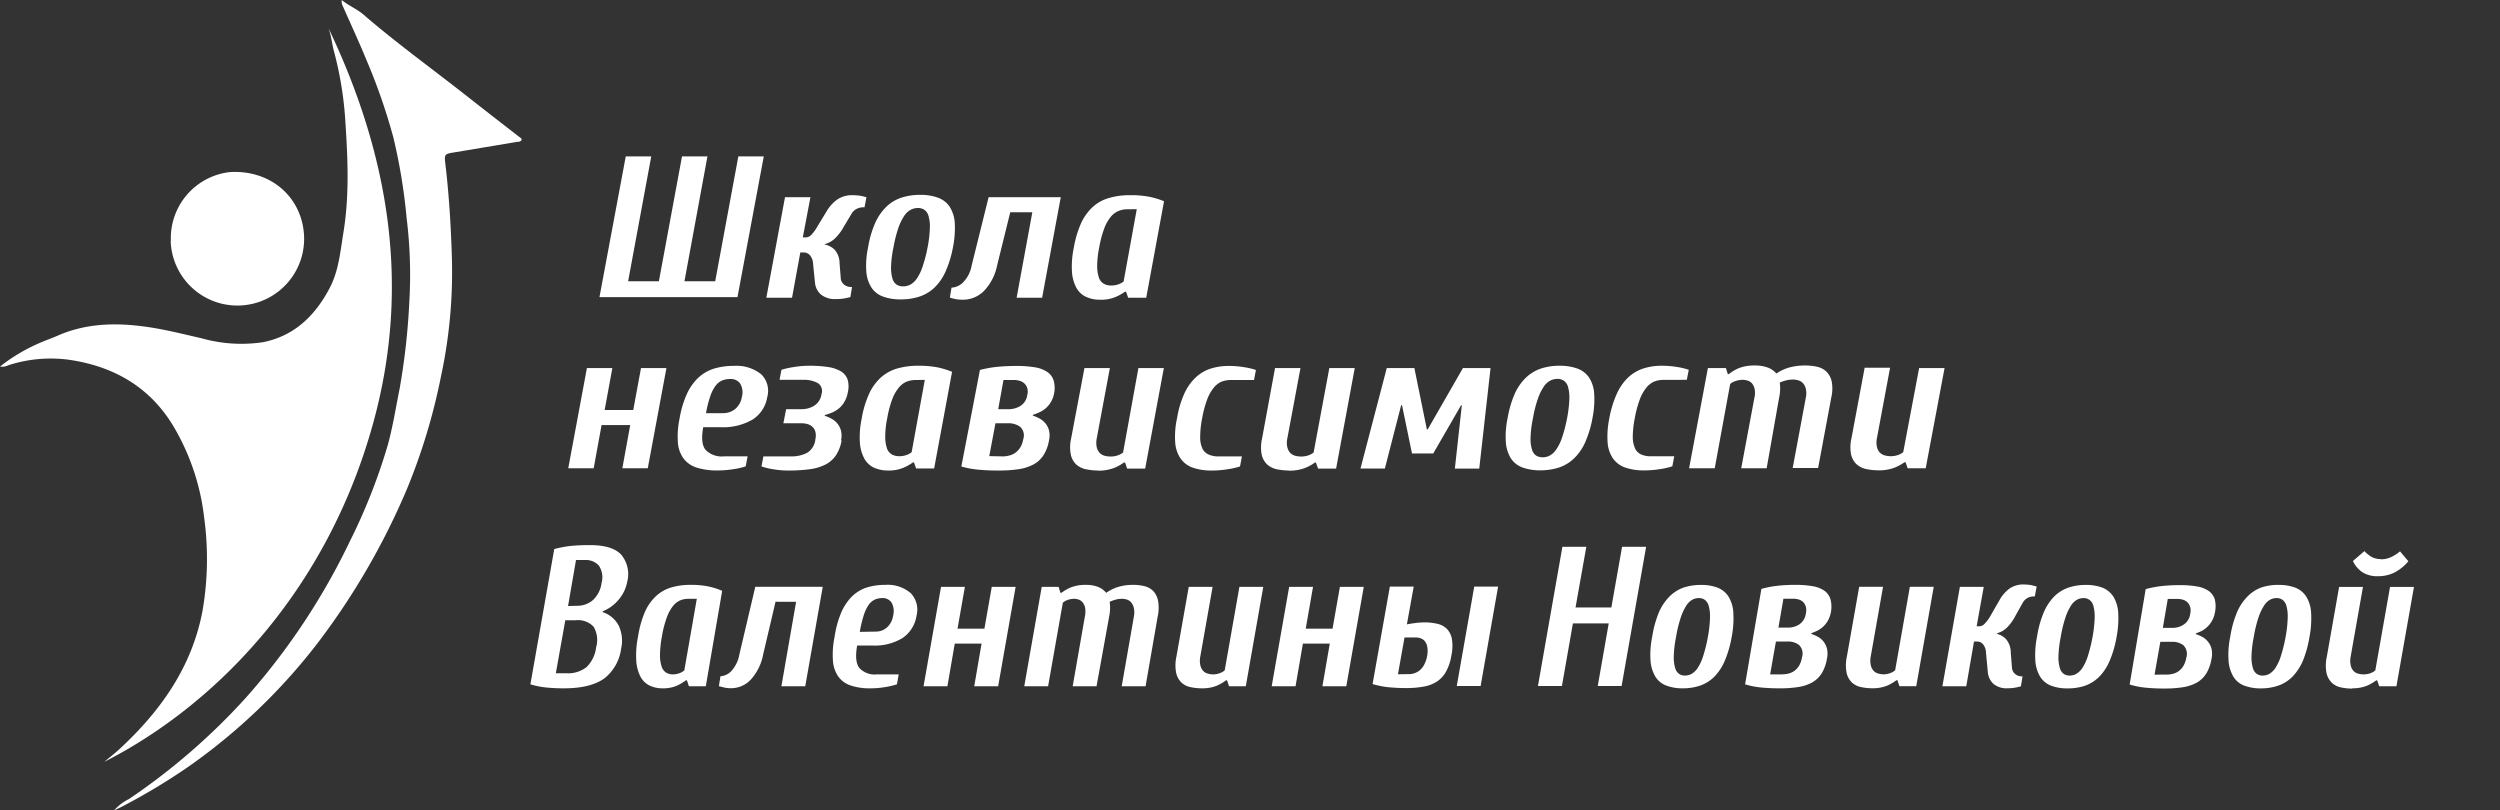 <svg id="Layer_1" data-name="Layer 1" xmlns="http://www.w3.org/2000/svg" width="380.38" height="123.3" viewBox="0 0 380.38 123.3">
  <rect x="0" y="0" width="380.38" height="123.3" fill="#333333" stroke="none"/>
  <defs>
    <style>
      .cls-1 {
        fill: #fff;
      }
    </style>
  </defs>
  <path class="cls-1" d="M91.7,93.14a4.22,4.22,0,0,1,2.44,2.06,5.39,5.39,0,0,1,.37,3.47A6.89,6.89,0,0,1,92,103.18c-1.34,1-3.37,1.54-6.1,1.55a26,26,0,0,1-2.92-.14,12.64,12.64,0,0,1-2.28-.47l3.63-20.58a16.82,16.82,0,0,1,2.45-.47,29.25,29.25,0,0,1,3-.13q3.4,0,4.76,1.48a4.62,4.62,0,0,1,.89,4.11,5.82,5.82,0,0,1-1.21,2.6A6,6,0,0,1,91.72,93ZM86,94.44l-1.43,8h1.67a4.5,4.5,0,0,0,3-.94,5,5,0,0,0,1.46-3,4,4,0,0,0-.37-3.13,3.25,3.25,0,0,0-2.69-1H86Zm1.75-2.27a3.63,3.63,0,0,0,2.48-.88,4.32,4.32,0,0,0,1.3-2.6,3.18,3.18,0,0,0-.39-2.6A2.61,2.61,0,0,0,89,85.21H87.64l-1.21,7Zm19.64,12.25h-2.57l-.3-.91h-.16a6.8,6.8,0,0,1-1.42.84,5.31,5.31,0,0,1-2.12.38,4.52,4.52,0,0,1-2-.43,3.18,3.18,0,0,1-1.38-1.36,6.08,6.08,0,0,1-.63-2.43,14,14,0,0,1,.27-3.65,15.5,15.5,0,0,1,1-3.65,7.33,7.33,0,0,1,1.65-2.43,5.78,5.78,0,0,1,2.31-1.37,10,10,0,0,1,3-.42,12.81,12.81,0,0,1,2.69.23,10.75,10.75,0,0,1,2.15.68Zm-2.66-13.31a3.34,3.34,0,0,0-1.29.26,3,3,0,0,0-1.1.91,6.09,6.09,0,0,0-.92,1.77,15.85,15.85,0,0,0-.71,2.81,15.68,15.68,0,0,0-.29,2.82,5.35,5.35,0,0,0,.26,1.77,1.6,1.6,0,0,0,.7.9,1.92,1.92,0,0,0,1,.26,3.13,3.13,0,0,0,1-.18,2.39,2.39,0,0,0,.74-.43l1.9-10.89Zm20.45-1.82-2.66,15.13h-3.63l2.24-12.86H118l-1.88,8a7.83,7.83,0,0,1-1.93,3.89,4.09,4.09,0,0,1-2.9,1.26,4.57,4.57,0,0,1-1.33-.16l-.58-.15.24-1.51a2.46,2.46,0,0,0,1.62-.75,5,5,0,0,0,1.26-2.58l2.42-10.28h10.28Zm5.24,8.93c-.29,1.59-.18,2.72.31,3.39a3.17,3.17,0,0,0,2.68,1h3.33l-.27,1.51a11.07,11.07,0,0,1-1.79.42,12.94,12.94,0,0,1-2.24.19,9,9,0,0,1-3-.43,3.75,3.75,0,0,1-1.89-1.36,4.8,4.8,0,0,1-.82-2.43,13.53,13.53,0,0,1,.26-3.65,15,15,0,0,1,1-3.65,7.92,7.92,0,0,1,1.61-2.43,5.91,5.91,0,0,1,2.21-1.37,9.26,9.26,0,0,1,2.86-.42,5.37,5.37,0,0,1,3.9,1.26,3.63,3.63,0,0,1,.88,3.43,5,5,0,0,1-2.13,3.4,8.12,8.12,0,0,1-4.56,1.14h-2.41Zm2.78-2.12a2.55,2.55,0,0,0,1.75-.63,3,3,0,0,0,.94-1.79,2.69,2.69,0,0,0-.24-2A1.6,1.6,0,0,0,134.3,91a3,3,0,0,0-1.15.21,2.36,2.36,0,0,0-.94.77,5.52,5.52,0,0,0-.77,1.58,17.62,17.62,0,0,0-.62,2.58Zm10.95,8.32h-3.63l2.66-15.13h3.63l-1.12,6.36h4.09l1.12-6.36h3.63l-2.66,15.13h-3.64l1.12-6.5h-4.08Zm22.69,0h-3.63l1.85-10.59a3.61,3.61,0,0,0,.05-1.31,1.91,1.91,0,0,0-.37-.85,1.31,1.31,0,0,0-.62-.44,2.06,2.06,0,0,0-.7-.12,3.08,3.08,0,0,0-1,.18,2.22,2.22,0,0,0-.71.42l-2.24,12.71h-3.63l2.66-15.13h2.57l.28.91h.15a6.33,6.33,0,0,1,1.45-.83,5.94,5.94,0,0,1,2.24-.38,5,5,0,0,1,1.91.32,3.06,3.06,0,0,1,1.21.89,6.25,6.25,0,0,1,1.79-.89,7.82,7.82,0,0,1,2.36-.32,6.85,6.85,0,0,1,1.69.2,2.8,2.8,0,0,1,1.32.74,3,3,0,0,1,.73,1.48,6.16,6.16,0,0,1-.06,2.42l-1.84,10.59h-3.63l1.85-10.59a3.21,3.21,0,0,0,0-1.31,2,2,0,0,0-.4-.85,1.4,1.4,0,0,0-.65-.44,2.53,2.53,0,0,0-.77-.12,3.67,3.67,0,0,0-1,.14,6.28,6.28,0,0,0-.86.31,7.73,7.73,0,0,1,.06,1,7.2,7.2,0,0,1-.15,1.31Zm16,.31a8.16,8.16,0,0,1-1.78-.2,2.81,2.81,0,0,1-1.37-.75,3,3,0,0,1-.75-1.48,6.17,6.17,0,0,1,.06-2.42l1.87-10.59h3.63l-1.87,10.59a3.26,3.26,0,0,0,0,1.32,1.87,1.87,0,0,0,.41.85,1.45,1.45,0,0,0,.7.43,2.8,2.8,0,0,0,.86.13,2.86,2.86,0,0,0,1-.19,2.36,2.36,0,0,0,.74-.42l2.24-12.71h3.63l-2.66,15.13H187l-.3-.91h-.15a6.83,6.83,0,0,1-1.46.84,5.87,5.87,0,0,1-2.24.38Zm14.28-.31h-3.63l2.66-15.13h3.63l-1.11,6.36h4.08l1.12-6.36h3.63l-2.66,15.13h-3.63l1.12-6.5h-4.09ZM214.06,95c.4-.08.84-.15,1.33-.21s.86-.08,1.3-.09a8.59,8.59,0,0,1,2,.21,3,3,0,0,1,1.44.76,2.92,2.92,0,0,1,.77,1.51,6.62,6.62,0,0,1-.06,2.51,7.65,7.65,0,0,1-.83,2.51,4.28,4.28,0,0,1-1.41,1.52,5.42,5.42,0,0,1-2,.75,14.59,14.59,0,0,1-2.56.22,28.54,28.54,0,0,1-2.92-.14,13.78,13.78,0,0,1-2.28-.47l2.63-14.83h3.63Zm.33,7.57A2.61,2.61,0,0,0,216,102a2.84,2.84,0,0,0,.7-.88,4.67,4.67,0,0,0,.46-1.41,3.84,3.84,0,0,0,0-1.31,1.82,1.82,0,0,0-.38-.85,1.4,1.4,0,0,0-.65-.44,2.53,2.53,0,0,0-.77-.12h-1.66l-1,5.6Zm13.55-13.32-2.66,15.13h-3.63l2.66-15.13Zm22.52-6.05-3.73,21.18H243.1l1.67-9.53h-5.45l-1.67,9.53H234l3.72-21.18h3.64l-1.64,9.23h5.45l1.63-9.23ZM258.81,89a6.85,6.85,0,0,1,2.54.42A3.48,3.48,0,0,1,263,90.78a5.22,5.22,0,0,1,.73,2.43,14.89,14.89,0,0,1-.24,3.65,16.72,16.72,0,0,1-1.05,3.65,7.84,7.84,0,0,1-1.58,2.43,5.67,5.67,0,0,1-2.14,1.36,8.07,8.07,0,0,1-2.67.43,6.94,6.94,0,0,1-2.55-.43,3.32,3.32,0,0,1-1.64-1.36,5.5,5.5,0,0,1-.73-2.43,13.53,13.53,0,0,1,.26-3.65,16,16,0,0,1,1-3.65A7.69,7.69,0,0,1,254,90.78a5.74,5.74,0,0,1,2.13-1.37A8.12,8.12,0,0,1,258.81,89Zm-.34,2a2.1,2.1,0,0,0-1,.26,2.7,2.7,0,0,0-.92.92,8.22,8.22,0,0,0-.83,1.81,19.44,19.44,0,0,0-.7,2.9,17.8,17.8,0,0,0-.35,2.9,5.85,5.85,0,0,0,.2,1.82,1.64,1.64,0,0,0,.6.92,1.56,1.56,0,0,0,.91.26,2.07,2.07,0,0,0,1-.26,2.85,2.85,0,0,0,.94-.92,7.29,7.29,0,0,0,.83-1.82,22.3,22.3,0,0,0,.71-2.9,18.65,18.65,0,0,0,.32-2.9,5.82,5.82,0,0,0-.2-1.81,1.64,1.64,0,0,0-.6-.92,1.54,1.54,0,0,0-.91-.26ZM268,89.6a15.22,15.22,0,0,1,2.42-.47,23.93,23.93,0,0,1,2.81-.14,14.76,14.76,0,0,1,2.57.2,4.44,4.44,0,0,1,1.77.68,2.5,2.5,0,0,1,.94,1.3,4.48,4.48,0,0,1,.05,2.06,4.29,4.29,0,0,1-.47,1.25,3.77,3.77,0,0,1-1.6,1.49c-.29.14-.59.26-.89.37l0,.12a5.52,5.52,0,0,1,1,.43,2.83,2.83,0,0,1,1.38,1.81,3.56,3.56,0,0,1,0,1.49,6.38,6.38,0,0,1-.79,2.24,4.17,4.17,0,0,1-1.44,1.39,6.32,6.32,0,0,1-2.12.71,17.42,17.42,0,0,1-2.8.2,28.11,28.11,0,0,1-3-.14,12.14,12.14,0,0,1-2.31-.47Zm3.14,13a4.15,4.15,0,0,0,1-.12,2.65,2.65,0,0,0,.9-.42,2.86,2.86,0,0,0,.71-.8,3.59,3.59,0,0,0,.42-1.23,1.82,1.82,0,0,0-.44-1.89,2.68,2.68,0,0,0-1.71-.53h-1.81l-.88,5h1.81Zm.21-11.5-.76,4.39h1.52a3.14,3.14,0,0,0,1.65-.48,2.36,2.36,0,0,0,1-1.64,2.12,2.12,0,0,0,0-1.06,1.64,1.64,0,0,0-.4-.7,1.62,1.62,0,0,0-.67-.39,2.61,2.61,0,0,0-.79-.12Zm13.5,13.62a8.16,8.16,0,0,1-1.78-.2,2.81,2.81,0,0,1-1.37-.75,2.87,2.87,0,0,1-.75-1.48,6.17,6.17,0,0,1,.06-2.42l1.87-10.59h3.63l-1.87,10.59a3.26,3.26,0,0,0,0,1.32,1.87,1.87,0,0,0,.41.85,1.45,1.45,0,0,0,.7.43,2.8,2.8,0,0,0,.86.13,2.86,2.86,0,0,0,1-.19,2.36,2.36,0,0,0,.74-.42l2.24-12.71h3.63l-2.66,15.13H289l-.3-.91h-.16a6.53,6.53,0,0,1-1.45.84,5.87,5.87,0,0,1-2.24.38Zm19-8.27a2.78,2.78,0,0,1,1.39.82,3.11,3.11,0,0,1,.7,2l.19,2.42a1.41,1.41,0,0,0,.44.83,1.54,1.54,0,0,0,1.16.38l-.24,1.52q-.3.09-.6.15a6.17,6.17,0,0,1-1.42.15,3.06,3.06,0,0,1-2.21-.71,2.79,2.79,0,0,1-.82-1.86l-.27-2.88a2.08,2.08,0,0,0-.43-1.22,1.13,1.13,0,0,0-.93-.44h-.46l-1.18,6.81h-3.63l2.66-15.13h3.63l-1.08,6h.45a1.11,1.11,0,0,0,.7-.32,5.94,5.94,0,0,0,1-1.35l1.3-2.26a5.71,5.71,0,0,1,1.52-1.79,3.7,3.7,0,0,1,2.23-.64,6.13,6.13,0,0,1,.74.05c.23,0,.44.07.62.11l.57.15-.28,1.51a2.07,2.07,0,0,0-1.21.29,1.87,1.87,0,0,0-.6.62l-1.12,2a7.23,7.23,0,0,1-1.36,1.88,3.38,3.38,0,0,1-1.39.79ZM317.36,89a6.88,6.88,0,0,1,2.54.42,3.53,3.53,0,0,1,1.66,1.37,5.22,5.22,0,0,1,.73,2.43,14.89,14.89,0,0,1-.24,3.65,16.57,16.57,0,0,1-1.05,3.65,7.85,7.85,0,0,1-1.59,2.44,5.84,5.84,0,0,1-2.13,1.36,8.12,8.12,0,0,1-2.68.42,6.85,6.85,0,0,1-2.54-.42,3.44,3.44,0,0,1-1.65-1.36,5.54,5.54,0,0,1-.73-2.44,14,14,0,0,1,.26-3.65,15.4,15.4,0,0,1,1-3.64,7.88,7.88,0,0,1,1.58-2.44,5.67,5.67,0,0,1,2.14-1.36,7.88,7.88,0,0,1,2.68-.43ZM317,91a2.1,2.1,0,0,0-1,.26,2.7,2.7,0,0,0-.92.92,8.22,8.22,0,0,0-.83,1.81,19.44,19.44,0,0,0-.7,2.9,17.8,17.8,0,0,0-.35,2.9,5.85,5.85,0,0,0,.2,1.82,1.64,1.64,0,0,0,.6.92,1.56,1.56,0,0,0,.91.26,2.07,2.07,0,0,0,1-.26,2.85,2.85,0,0,0,.94-.92,7.29,7.29,0,0,0,.83-1.82,24,24,0,0,0,.71-2.9,20,20,0,0,0,.32-2.9,6.14,6.14,0,0,0-.2-1.81,1.61,1.61,0,0,0-.61-.92A1.5,1.5,0,0,0,317,91Zm9.47-1.36a15.56,15.56,0,0,1,2.43-.47,23.93,23.93,0,0,1,2.81-.14,14.76,14.76,0,0,1,2.57.2,4.5,4.5,0,0,1,1.77.68,2.5,2.5,0,0,1,.94,1.3,4.48,4.48,0,0,1,0,2.06,3.79,3.79,0,0,1-.47,1.25,3.48,3.48,0,0,1-.72.9A4.1,4.1,0,0,1,335,96c-.29.14-.59.26-.89.37l0,.12a5.61,5.61,0,0,1,1,.43,2.87,2.87,0,0,1,1.38,1.81,3.56,3.56,0,0,1,0,1.49,6.38,6.38,0,0,1-.79,2.24,4.14,4.14,0,0,1-1.43,1.39,6.4,6.4,0,0,1-2.12.71,17.5,17.5,0,0,1-2.8.2,28,28,0,0,1-3-.14,12.24,12.24,0,0,1-2.32-.47Zm3.15,13a4.21,4.21,0,0,0,1-.12,2.6,2.6,0,0,0,.89-.42,2.71,2.71,0,0,0,.71-.8,3.61,3.61,0,0,0,.43-1.23,1.86,1.86,0,0,0-.44-1.89,2.71,2.71,0,0,0-1.71-.53H328.7l-.88,5Zm.21-11.5-.75,4.39h1.51a3,3,0,0,0,1.65-.49,2.26,2.26,0,0,0,1-1.63,2.11,2.11,0,0,0,0-1.06,1.71,1.71,0,0,0-.41-.7,1.59,1.59,0,0,0-.66-.39,2.67,2.67,0,0,0-.79-.13h-1.52ZM346.71,89a6.85,6.85,0,0,1,2.54.42,3.48,3.48,0,0,1,1.66,1.37,5.22,5.22,0,0,1,.73,2.43,14.89,14.89,0,0,1-.24,3.65,17.27,17.27,0,0,1-1,3.65,8.17,8.17,0,0,1-1.59,2.43,5.67,5.67,0,0,1-2.14,1.36,8.07,8.07,0,0,1-2.67.43,6.94,6.94,0,0,1-2.55-.43,3.32,3.32,0,0,1-1.64-1.36,5.5,5.5,0,0,1-.73-2.43,13.53,13.53,0,0,1,.26-3.65,16,16,0,0,1,1-3.65,7.69,7.69,0,0,1,1.59-2.43A5.74,5.74,0,0,1,344,89.41a8.12,8.12,0,0,1,2.68-.42Zm-.33,2a2,2,0,0,0-1,.26,2.54,2.54,0,0,0-.92.92,7.82,7.82,0,0,0-.84,1.81,19.44,19.44,0,0,0-.7,2.9,17.8,17.8,0,0,0-.35,2.9,6.17,6.17,0,0,0,.2,1.82,1.64,1.64,0,0,0,.6.92,1.56,1.56,0,0,0,.91.26,2.07,2.07,0,0,0,1-.26,2.85,2.85,0,0,0,.94-.92,7.29,7.29,0,0,0,.83-1.82,22.3,22.3,0,0,0,.71-2.9,18.65,18.65,0,0,0,.32-2.9,5.82,5.82,0,0,0-.2-1.81,1.64,1.64,0,0,0-.6-.92,1.53,1.53,0,0,0-.9-.26Zm11.49,13.77a8.16,8.16,0,0,1-1.78-.2,2.81,2.81,0,0,1-1.36-.75,3,3,0,0,1-.76-1.48,6.17,6.17,0,0,1,.06-2.42L355.9,89.3h3.63l-1.87,10.59a3.21,3.21,0,0,0,0,1.31,1.91,1.91,0,0,0,.4.85,1.5,1.5,0,0,0,.71.44,3.12,3.12,0,0,0,1.9-.06,2.39,2.39,0,0,0,.74-.43l2.24-12.7h3.64l-2.67,15.12H362l-.3-.9h-.15a7.17,7.17,0,0,1-1.45.83A6,6,0,0,1,357.87,104.73Zm4.36-19.67a3.59,3.59,0,0,0,1.67-.38,6.17,6.17,0,0,0,1.27-.83l1.27,1.51a7.19,7.19,0,0,1-2,1.65,5.48,5.48,0,0,1-2.63.62,4.18,4.18,0,0,1-2.39-.62A4.27,4.27,0,0,1,358,85.36l1.75-1.51a4.7,4.7,0,0,0,1,.83,2.77,2.77,0,0,0,1.51.38ZM104.14,42.8h4.68l3.52-19h3.87l-4,21.41h-21l4-21.41h3.88l-3.52,19h4.68l3.52-19h3.87Zm21.33-5.6A3,3,0,0,1,127,38a3.11,3.11,0,0,1,.74,2l.19,2.45a1.42,1.42,0,0,0,.47.83,1.76,1.76,0,0,0,1.24.39l-.25,1.53c-.22.06-.43.11-.65.15a6.48,6.48,0,0,1-1.52.15,3.33,3.33,0,0,1-2.35-.72A2.74,2.74,0,0,1,124,43l-.29-2.9a2.15,2.15,0,0,0-.46-1.24,1.26,1.26,0,0,0-1-.45h-.48l-1.26,6.89H116.6L119.44,30h3.87l-1.16,6.12h.48a1.22,1.22,0,0,0,.75-.32,6.25,6.25,0,0,0,1-1.36l1.39-2.29a5.85,5.85,0,0,1,1.63-1.8,4,4,0,0,1,2.37-.65,7,7,0,0,1,.79.05c.25,0,.47.06.66.1l.61.16-.29,1.53a2.35,2.35,0,0,0-1.29.29,1.9,1.9,0,0,0-.64.62l-1.2,2a7.48,7.48,0,0,1-1.45,1.9,3.6,3.6,0,0,1-1.49.8ZM140,29.65a7.55,7.55,0,0,1,2.71.43,3.62,3.62,0,0,1,1.78,1.37,5.24,5.24,0,0,1,.78,2.46A14.71,14.71,0,0,1,145,37.6a16.54,16.54,0,0,1-1.12,3.69,7.83,7.83,0,0,1-1.69,2.46,6.05,6.05,0,0,1-2.28,1.37,8.88,8.88,0,0,1-2.85.43,7.55,7.55,0,0,1-2.71-.43,3.57,3.57,0,0,1-1.76-1.37,5.28,5.28,0,0,1-.78-2.46,13.06,13.06,0,0,1,.28-3.69,14.89,14.89,0,0,1,1.08-3.69,7.86,7.86,0,0,1,1.7-2.46,5.94,5.94,0,0,1,2.27-1.37,8.92,8.92,0,0,1,2.85-.43Zm-.35,2a2.35,2.35,0,0,0-1.07.26,2.73,2.73,0,0,0-1,.93,8.37,8.37,0,0,0-.89,1.83,19.77,19.77,0,0,0-.74,2.94,16.09,16.09,0,0,0-.37,2.93,5.73,5.73,0,0,0,.21,1.84,1.66,1.66,0,0,0,.64.93,1.77,1.77,0,0,0,1,.26,2.35,2.35,0,0,0,1.07-.26,2.87,2.87,0,0,0,1-.93,7.08,7.08,0,0,0,.88-1.84,21.38,21.38,0,0,0,.76-2.93,18.14,18.14,0,0,0,.34-2.94,5.63,5.63,0,0,0-.21-1.83,1.66,1.66,0,0,0-.64-.93,1.75,1.75,0,0,0-1-.26ZM161.4,30l-2.84,15.3h-3.88l2.39-13h-3.36l-2,8.1a7.8,7.8,0,0,1-2.06,3.93,4.49,4.49,0,0,1-3.1,1.27,5.62,5.62,0,0,1-1.42-.15l-.61-.16.25-1.52A2.68,2.68,0,0,0,146.5,43a4.91,4.91,0,0,0,1.34-2.6L150.42,30h11Zm13,15.3h-2.75l-.32-.92h-.16a7.26,7.26,0,0,1-1.52.84,5.63,5.63,0,0,1-2.26.38,4.94,4.94,0,0,1-2.14-.43,3.25,3.25,0,0,1-1.47-1.37,6,6,0,0,1-.68-2.46,13.84,13.84,0,0,1,.29-3.69,15.37,15.37,0,0,1,1.1-3.69,7.81,7.81,0,0,1,1.76-2.46,6.21,6.21,0,0,1,2.47-1.37,11,11,0,0,1,3.23-.43,14.56,14.56,0,0,1,2.87.23,12.32,12.32,0,0,1,2.29.69Zm-2.84-13.46a3.38,3.38,0,0,0-1.37.26A3,3,0,0,0,169,33a6.15,6.15,0,0,0-1,1.79,16.27,16.27,0,0,0-.75,2.84,14.38,14.38,0,0,0-.31,2.85,5.48,5.48,0,0,0,.27,1.79,1.68,1.68,0,0,0,.75.91,2.18,2.18,0,0,0,1.1.26,3.23,3.23,0,0,0,1.11-.18,2.64,2.64,0,0,0,.79-.43l2-11ZM90.33,71.25H86.46L89.3,56h3.87L92,62.38h4.35L97.53,56h3.87L98.56,71.25H94.69l1.2-6.58H91.53ZM107,65c-.3,1.61-.19,2.76.34,3.43a3.42,3.42,0,0,0,2.86,1h3.55l-.29,1.53a11.35,11.35,0,0,1-1.9.43,14.72,14.72,0,0,1-2.39.19,10.22,10.22,0,0,1-3.16-.43,4,4,0,0,1-2-1.38,4.63,4.63,0,0,1-.87-2.46,13.43,13.43,0,0,1,.27-3.69,15.16,15.16,0,0,1,1.1-3.68,8,8,0,0,1,1.73-2.46,6.22,6.22,0,0,1,2.35-1.38,10.2,10.2,0,0,1,3.06-.43,6,6,0,0,1,4.16,1.27,3.52,3.52,0,0,1,.93,3.47,5,5,0,0,1-2.27,3.45A9,9,0,0,1,109.57,65H107Zm3-2.14a2.82,2.82,0,0,0,1.87-.64,3,3,0,0,0,1-1.8,2.59,2.59,0,0,0-.26-2.07,1.7,1.7,0,0,0-1.48-.68,3.25,3.25,0,0,0-1.23.21,2.55,2.55,0,0,0-1,.78,5.85,5.85,0,0,0-.82,1.59,16.75,16.75,0,0,0-.66,2.62H110ZM128.06,67a6,6,0,0,1-.86,2.26,4.29,4.29,0,0,1-1.58,1.41,7.43,7.43,0,0,1-2.39.72,23.83,23.83,0,0,1-3.27.2,13.67,13.67,0,0,1-2.31-.19,10.86,10.86,0,0,1-1.79-.43l.29-1.53h4.2a5.08,5.08,0,0,0,2.45-.54,2.69,2.69,0,0,0,1.26-2.06,2.44,2.44,0,0,0,0-1.14,1.52,1.52,0,0,0-.45-.76,1.9,1.9,0,0,0-.76-.42,3.57,3.57,0,0,0-.92-.12h-2.74l.42-2.14H122a3.65,3.65,0,0,0,1.85-.51A2.47,2.47,0,0,0,125,59.93a1.42,1.42,0,0,0-.58-1.65,4.45,4.45,0,0,0-2.26-.49h-3.55l.29-1.53a14,14,0,0,1,1.92-.42,14.48,14.48,0,0,1,2.37-.19,18,18,0,0,1,2.84.2,5.38,5.38,0,0,1,1.95.67,2.41,2.41,0,0,1,1,1.27,4,4,0,0,1,0,2,4.15,4.15,0,0,1-.51,1.36,3.48,3.48,0,0,1-.84,1,4.12,4.12,0,0,1-1,.61,9.44,9.44,0,0,1-1.13.39l0,.12a5,5,0,0,1,1,.43,3,3,0,0,1,.9.73,2.87,2.87,0,0,1,.56,1.1,3.3,3.3,0,0,1,0,1.5Zm14.07,4.28h-2.74l-.33-.92h-.16a7.26,7.26,0,0,1-1.52.84,5.79,5.79,0,0,1-2.26.39,5.25,5.25,0,0,1-2.14-.43,3.33,3.33,0,0,1-1.47-1.38,6,6,0,0,1-.68-2.46,13.84,13.84,0,0,1,.29-3.69,15.16,15.16,0,0,1,1.1-3.68A7.7,7.7,0,0,1,134,57.46a6.42,6.42,0,0,1,2.47-1.38,11.38,11.38,0,0,1,3.23-.43,15.37,15.37,0,0,1,2.87.23,12.87,12.87,0,0,1,2.29.69Zm-2.84-13.46a3.75,3.75,0,0,0-1.37.26,3.13,3.13,0,0,0-1.18.92,6.12,6.12,0,0,0-1,1.79A16.3,16.3,0,0,0,135,63.6a14.38,14.38,0,0,0-.31,2.85,5.44,5.44,0,0,0,.27,1.79,1.68,1.68,0,0,0,.75.91,2.23,2.23,0,0,0,1.1.26,3,3,0,0,0,1.11-.18,2.34,2.34,0,0,0,.79-.43l2-11Zm9.81-1.53a17.46,17.46,0,0,1,2.58-.47c1-.1,2-.14,3-.14a16.89,16.89,0,0,1,2.75.2,4.85,4.85,0,0,1,1.88.69,2.45,2.45,0,0,1,1,1.31,4.19,4.19,0,0,1,.05,2.08,3.87,3.87,0,0,1-.5,1.27,3.71,3.71,0,0,1-.77.9,3.75,3.75,0,0,1-.94.6,8.62,8.62,0,0,1-1,.39l0,.12a5.47,5.47,0,0,1,1,.43,3,3,0,0,1,.9.73,2.74,2.74,0,0,1,.56,1.1,3.3,3.3,0,0,1,0,1.5,6.12,6.12,0,0,1-.84,2.26,4.14,4.14,0,0,1-1.53,1.41,7,7,0,0,1-2.26.72,19.94,19.94,0,0,1-3,.2,31.92,31.92,0,0,1-3.24-.14,14,14,0,0,1-2.47-.47Zm3.36,13.15a3.79,3.79,0,0,0,1.06-.12,2.71,2.71,0,0,0,.95-.42,2.93,2.93,0,0,0,.76-.81,3.31,3.31,0,0,0,.45-1.24,1.78,1.78,0,0,0-.46-1.91,3,3,0,0,0-1.83-.54h-1.93l-.94,5Zm.22-11.62-.8,4.44h1.61a3.41,3.41,0,0,0,1.76-.49,2.33,2.33,0,0,0,1.05-1.65,2,2,0,0,0,0-1.07,1.59,1.59,0,0,0-.43-.7,1.68,1.68,0,0,0-.71-.4,2.72,2.72,0,0,0-.84-.13Zm14.4,13.77a9.29,9.29,0,0,1-1.9-.2,3.19,3.19,0,0,1-1.46-.75,2.9,2.9,0,0,1-.8-1.5,6,6,0,0,1,.06-2.45L165,56h3.87l-2,10.71a3.31,3.31,0,0,0,0,1.33,1.91,1.91,0,0,0,.44.86,1.65,1.65,0,0,0,.74.44,3.57,3.57,0,0,0,.92.12,3.19,3.19,0,0,0,1.11-.18,2.69,2.69,0,0,0,.8-.43L173.21,56h3.87l-2.84,15.3H171.5l-.32-.92H171a7,7,0,0,1-1.55.84,6.52,6.52,0,0,1-2.39.39Zm20.14-13.77a3.84,3.84,0,0,0-1.38.26,3.1,3.1,0,0,0-1.17.92,6.15,6.15,0,0,0-1,1.79,16.3,16.3,0,0,0-.76,2.84,15.15,15.15,0,0,0-.3,2.85,4.06,4.06,0,0,0,.35,1.79,1.89,1.89,0,0,0,1,.91,3.42,3.42,0,0,0,1.45.26h3.55l-.29,1.53a11.57,11.57,0,0,1-1.9.43,14.72,14.72,0,0,1-2.39.19,8.59,8.59,0,0,1-2.89-.43,3.8,3.8,0,0,1-1.85-1.38,4.92,4.92,0,0,1-.83-2.46,13.06,13.06,0,0,1,.28-3.69,14.94,14.94,0,0,1,1.08-3.68,7.75,7.75,0,0,1,1.7-2.46,6,6,0,0,1,2.26-1.38,8.94,8.94,0,0,1,2.86-.43,13.88,13.88,0,0,1,2.32.19,11,11,0,0,1,1.78.42l-.29,1.53Zm8.9,13.77a9.36,9.36,0,0,1-1.9-.2,3.21,3.21,0,0,1-1.45-.75,3,3,0,0,1-.81-1.5,6.13,6.13,0,0,1,.07-2.45L194,56h3.87l-2,10.71a3,3,0,0,0,0,1.33,2,2,0,0,0,.43.86,1.68,1.68,0,0,0,.75.44,3.57,3.57,0,0,0,.92.12,3.23,3.23,0,0,0,1.11-.18,2.52,2.52,0,0,0,.79-.43L202.26,56h3.87l-2.84,15.3h-2.74l-.33-.92h-.16a6.76,6.76,0,0,1-1.54.84,6.54,6.54,0,0,1-2.4.39ZM214.84,69l-1.52-7.35h-.13l-2.48,9.64H207L211,56h4.2l1.9,9.33h.13L222.59,56h4.2l-1.72,15.3h-3.71l1.06-9.63h-.12L218.07,69ZM237.3,55.65a7.81,7.81,0,0,1,2.71.43,3.67,3.67,0,0,1,1.78,1.38,5.09,5.09,0,0,1,.77,2.46,14.21,14.21,0,0,1-.26,3.68,16.36,16.36,0,0,1-1.11,3.69,7.75,7.75,0,0,1-1.7,2.46,6.09,6.09,0,0,1-2.27,1.38,9.23,9.23,0,0,1-2.86.43,7.81,7.81,0,0,1-2.71-.43,3.58,3.58,0,0,1-1.76-1.38,5.35,5.35,0,0,1-.77-2.46,13.43,13.43,0,0,1,.27-3.69,15.71,15.71,0,0,1,1.08-3.68,7.91,7.91,0,0,1,1.7-2.46,6.21,6.21,0,0,1,2.28-1.38,8.88,8.88,0,0,1,2.85-.43Zm-.35,2a2.35,2.35,0,0,0-1.07.26,2.82,2.82,0,0,0-1,.93,7.82,7.82,0,0,0-.89,1.84,17.47,17.47,0,0,0-.74,2.93,16.2,16.2,0,0,0-.37,2.94,5.37,5.37,0,0,0,.21,1.83,1.67,1.67,0,0,0,.64.94,1.93,1.93,0,0,0,1,.26,2.31,2.31,0,0,0,1.06-.26,2.82,2.82,0,0,0,1-.94,7.22,7.22,0,0,0,.89-1.83,22.65,22.65,0,0,0,.76-2.94,19.2,19.2,0,0,0,.34-2.93,5.73,5.73,0,0,0-.21-1.84,1.7,1.7,0,0,0-.65-.93,1.72,1.72,0,0,0-1-.26Zm16.1.15a3.75,3.75,0,0,0-1.37.26,3.13,3.13,0,0,0-1.18.92,6.37,6.37,0,0,0-1,1.79,16.3,16.3,0,0,0-.76,2.84,15.16,15.16,0,0,0-.31,2.85,4.22,4.22,0,0,0,.36,1.79,1.83,1.83,0,0,0,.95.91,3.45,3.45,0,0,0,1.45.26h3.55l-.29,1.53a11.13,11.13,0,0,1-1.9.43,14.69,14.69,0,0,1-2.38.19,8.55,8.55,0,0,1-2.89-.43,3.83,3.83,0,0,1-1.86-1.38,4.91,4.91,0,0,1-.82-2.46,13.43,13.43,0,0,1,.27-3.69A15.85,15.85,0,0,1,246,59.92a7.91,7.91,0,0,1,1.7-2.46A6.21,6.21,0,0,1,250,56.08a8.92,8.92,0,0,1,2.85-.43,14,14,0,0,1,2.33.19,9.93,9.93,0,0,1,1.77.43l-.3,1.52ZM268.8,71.25h-3.87l2-10.71a3.3,3.3,0,0,0,.05-1.33,1.94,1.94,0,0,0-.39-.85,1.36,1.36,0,0,0-.66-.44,2.68,2.68,0,0,0-.74-.13A3.3,3.3,0,0,0,264,58a2.23,2.23,0,0,0-.75.42L260.9,71.25H257L259.86,56h2.74l.29.92h.16A6.65,6.65,0,0,1,264.6,56a6.52,6.52,0,0,1,2.39-.39,5.61,5.61,0,0,1,2,.32,3.18,3.18,0,0,1,1.29.9,7.19,7.19,0,0,1,1.9-.9,9.32,9.32,0,0,1,2.52-.32,8.51,8.51,0,0,1,1.81.2,3,3,0,0,1,1.4.75,3.08,3.08,0,0,1,.79,1.5,5.9,5.9,0,0,1-.07,2.44l-2,10.71h-3.87l2-10.71a3,3,0,0,0,0-1.33,1.89,1.89,0,0,0-.42-.85,1.47,1.47,0,0,0-.7-.44,2.81,2.81,0,0,0-.82-.13,4.17,4.17,0,0,0-1.11.14,7.14,7.14,0,0,0-.92.32,5.21,5.21,0,0,1,.06,1,6,6,0,0,1-.16,1.33Zm17,.31a9.29,9.29,0,0,1-1.9-.2,3.21,3.21,0,0,1-1.45-.75,3,3,0,0,1-.81-1.5,6,6,0,0,1,.07-2.45l2-10.71h3.87l-2,10.71a3,3,0,0,0,0,1.33,1.8,1.8,0,0,0,.43.86,1.68,1.68,0,0,0,.75.44,3.46,3.46,0,0,0,.92.12,3.27,3.27,0,0,0,1.11-.18,2.64,2.64,0,0,0,.79-.43L292,56h3.87L293,71.25h-2.74l-.33-.92h-.16a7,7,0,0,1-1.55.84,6.45,6.45,0,0,1-2.39.39ZM50,4.32c9.13,19.17,12.54,39,6.82,59.91-7.08,25.83-24.13,43.12-40.94,51.68.76-.64,1.55-1.25,2.28-1.92,6.27-5.79,11.05-12.5,12.66-21.08a46.39,46.39,0,0,0,.23-14.26,35,35,0,0,0-4.49-13.5C23,59,17.43,55.75,10.51,54.74a20.9,20.9,0,0,0-9.26.84A2,2,0,0,1,0,55.77,27.21,27.21,0,0,1,6.47,52c.72-.3,1.46-.56,2.17-.87,4.22-1.89,8.63-2.06,13.14-1.47,3,.38,5.94,1.14,8.89,1.81a22.18,22.18,0,0,0,9.38.59c4.72-.95,7.86-4,10.06-8.14,1.44-2.68,1.67-5.67,2.15-8.59.94-5.75.64-11.53.26-17.29A53.82,53.82,0,0,0,50.81,7.79C50.51,6.64,50.4,5.45,50,4.32Z"/>
  <path class="cls-1" d="M17.36,123.3a7.37,7.37,0,0,1,2.27-1.73,97.75,97.75,0,0,0,17.8-15.43A102.18,102.18,0,0,0,53.28,82.26,88.25,88.25,0,0,0,59,67.72c.78-2.83,1.23-5.74,1.81-8.61a104.51,104.51,0,0,0,1.47-13.2,70.24,70.24,0,0,0-.41-12.72,86.57,86.57,0,0,0-2-12.2,89.73,89.73,0,0,0-4-11.59c-1.2-2.94-2.55-5.83-3.83-8.74A1.66,1.66,0,0,1,52,0c1,.84,2.29,1.35,3.29,2.21,5.11,4.41,10.59,8.35,15.88,12.52,2.6,2.05,5.22,4.07,7.83,6.1.16.13.44.21.35.49a.59.59,0,0,1-.57.25l-9.88,1.65c-1.2.2-1.3.31-1.16,1.53.56,4.65.85,9.32,1,14a75.46,75.46,0,0,1-1.66,18.6,91.73,91.73,0,0,1-5.14,17A108.24,108.24,0,0,1,48.5,97.62a89.72,89.72,0,0,1-20,19.15,95.56,95.56,0,0,1-10.21,6.1C18,123,17.66,123.16,17.36,123.3Z"/>
  <path class="cls-1" d="M26,36.64a10.12,10.12,0,0,1,9-10.46c6.36-.36,11.07,4,11.27,9.85a10.15,10.15,0,1,1-20.3.61Z"/>
</svg>
